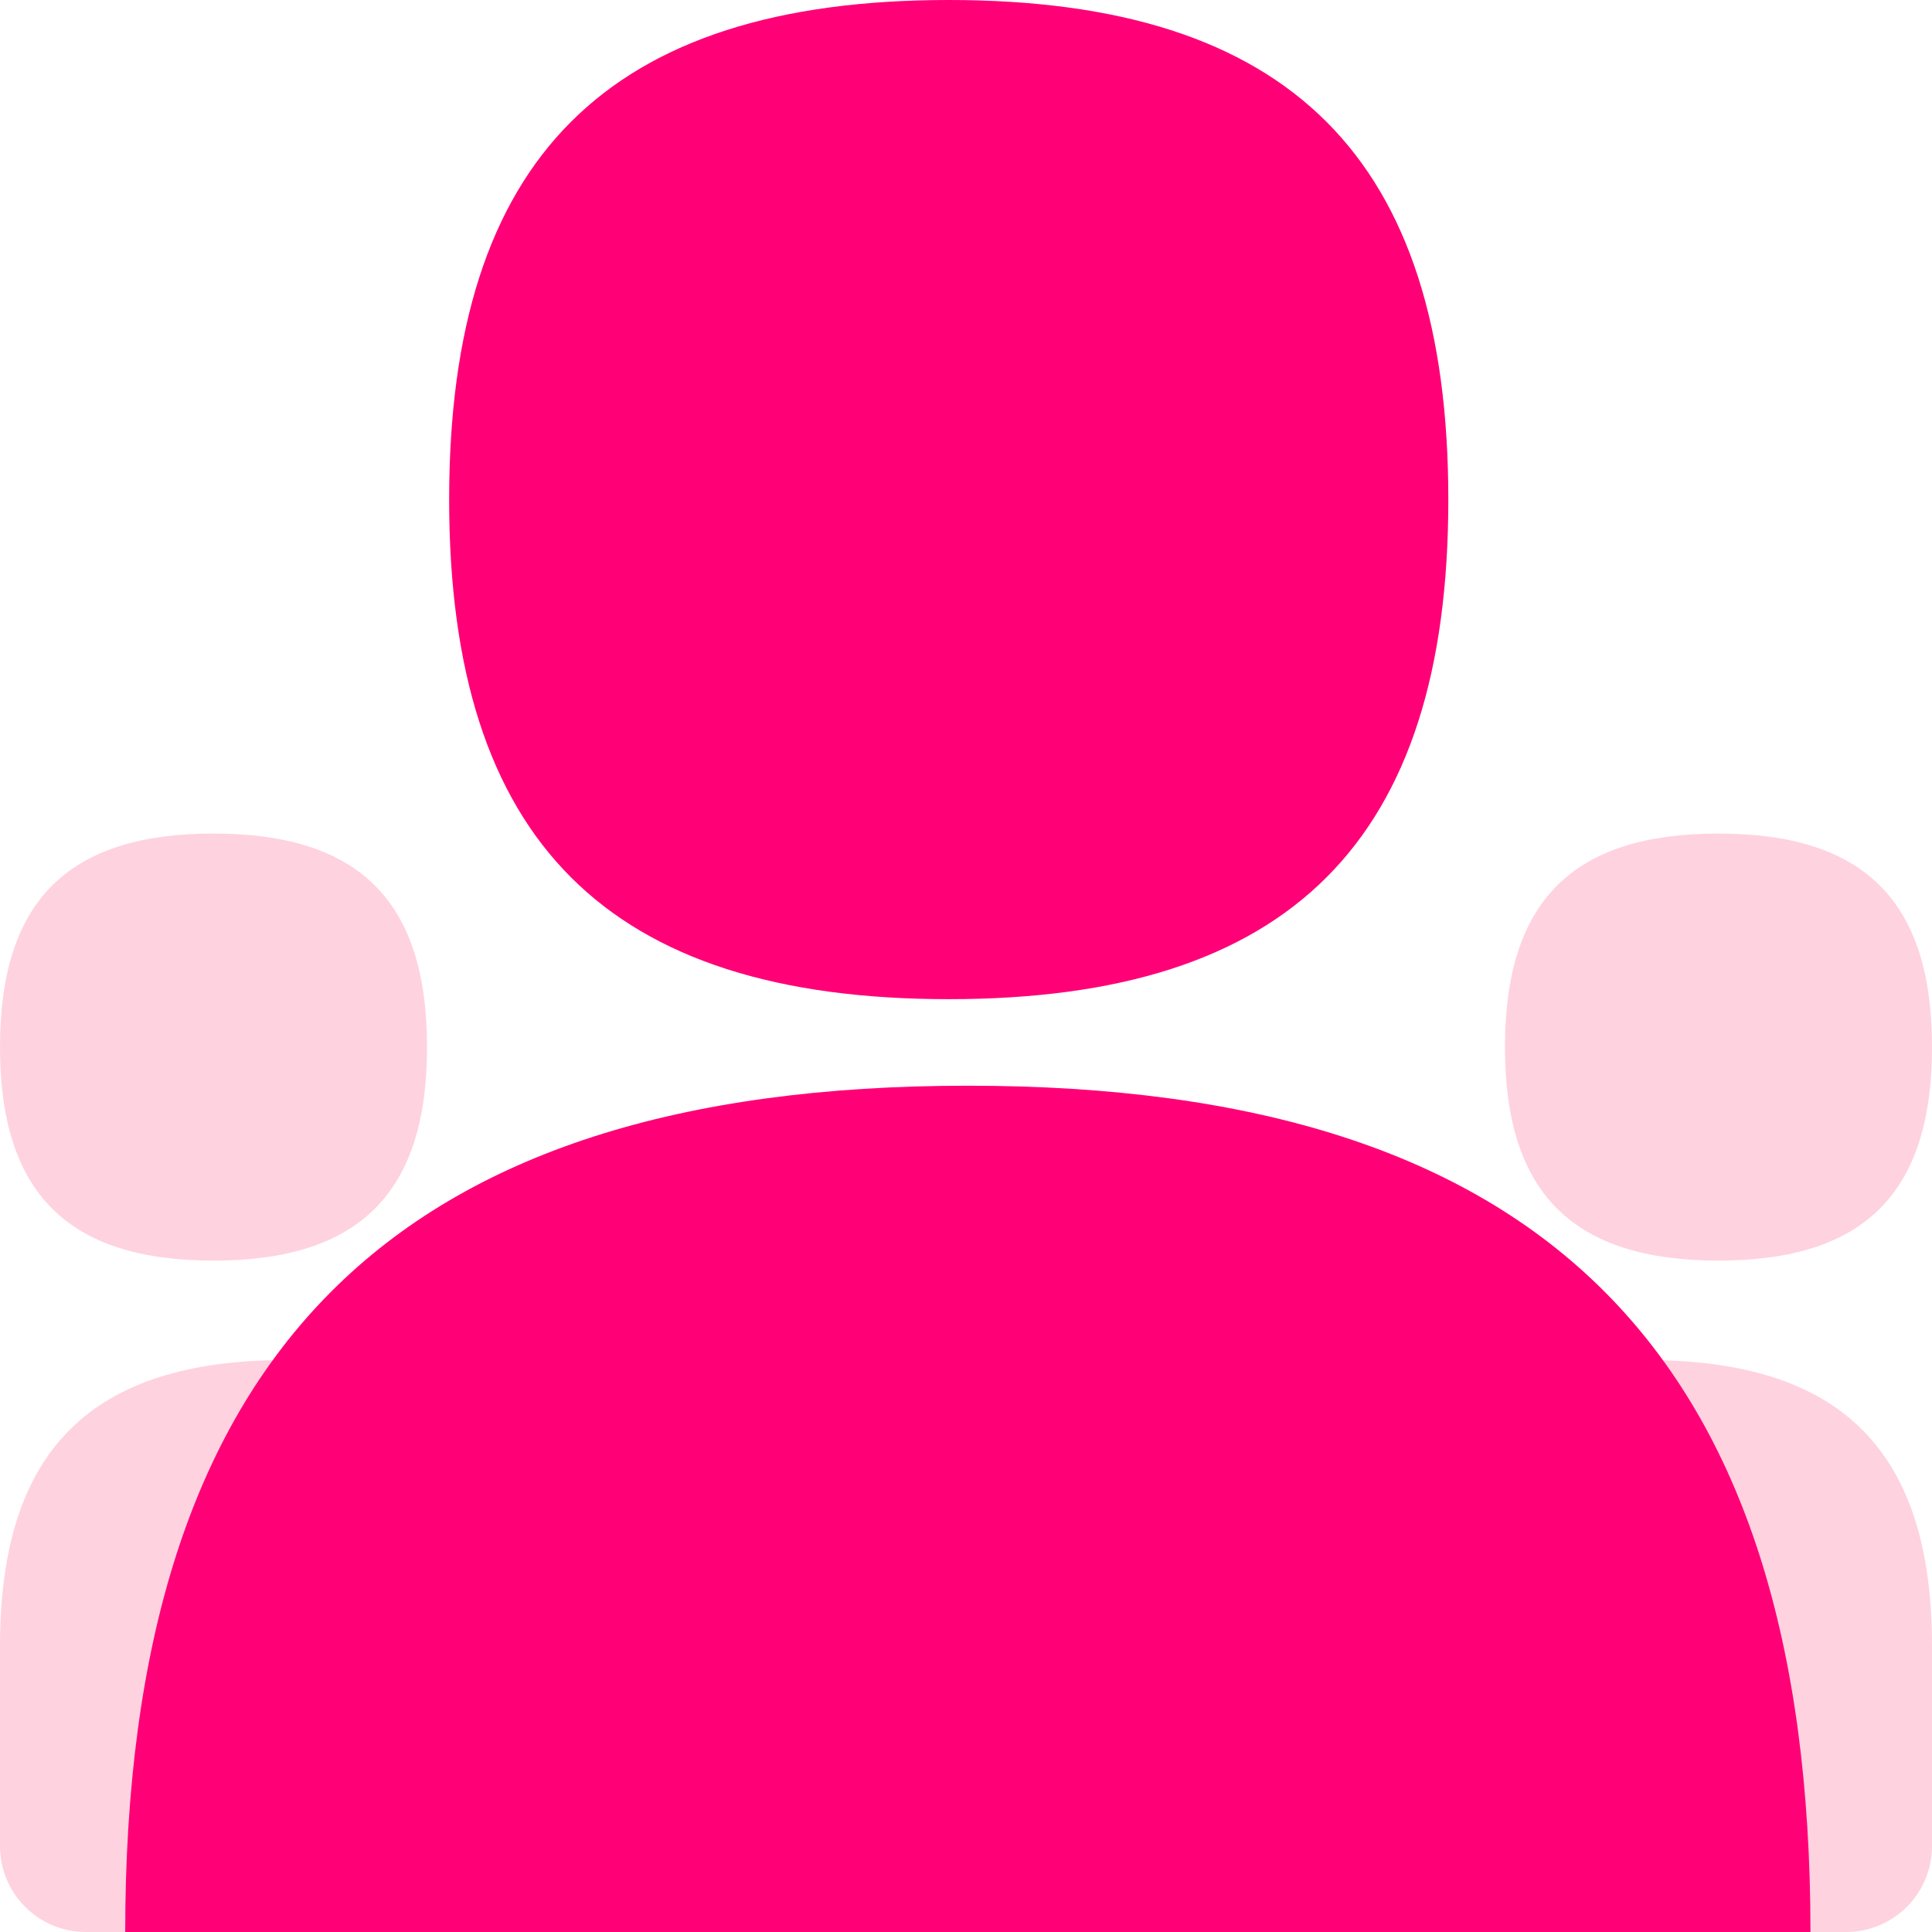 <svg width="54" height="54" viewBox="0 0 54 54" fill="none" xmlns="http://www.w3.org/2000/svg">
<g id="Vector">
<path d="M46.007 38.014C40.547 38.014 38.014 40.549 38.014 46.007C38.014 51.465 40.547 54 46.007 54H51.6C52.925 54 54 52.925 54 51.6V46.007C54 40.549 51.468 38.014 46.007 38.014Z" fill="#FFD2DF"/>
<path fill-rule="evenodd" clip-rule="evenodd" d="M42.064 29.266C42.064 25.191 43.955 23.298 48.032 23.298C52.109 23.298 54 25.191 54 29.266C54 33.342 52.109 35.234 48.032 35.234C43.955 35.234 42.064 33.342 42.064 29.266Z" fill="#FFD2DF"/>
<path d="M7.993 38.014C13.454 38.014 15.986 40.549 15.986 46.007C15.986 51.465 13.454 54 7.993 54H2.4C1.075 54 0 52.925 0 51.6V46.007C0 40.549 2.533 38.014 7.993 38.014Z" fill="#FFD2DF"/>
<path fill-rule="evenodd" clip-rule="evenodd" d="M40.481 13.964C40.481 4.428 36.057 0 26.518 0C16.978 0 12.554 4.428 12.554 13.964C12.554 23.499 16.978 27.927 26.518 27.927C36.057 27.927 40.481 23.499 40.481 13.964Z" fill="#FF0077"/>
<path d="M27.052 30.346C43.141 30.346 50.603 37.847 50.603 54H3.5C3.5 37.847 10.963 30.346 27.052 30.346Z" fill="#FF0077"/>
<path fill-rule="evenodd" clip-rule="evenodd" d="M11.936 29.266C11.936 25.191 10.045 23.298 5.968 23.298C1.891 23.298 0 25.191 0 29.266C0 33.342 1.891 35.234 5.968 35.234C10.045 35.234 11.936 33.342 11.936 29.266Z" fill="#FFD2DF"/>
</g>
</svg>
